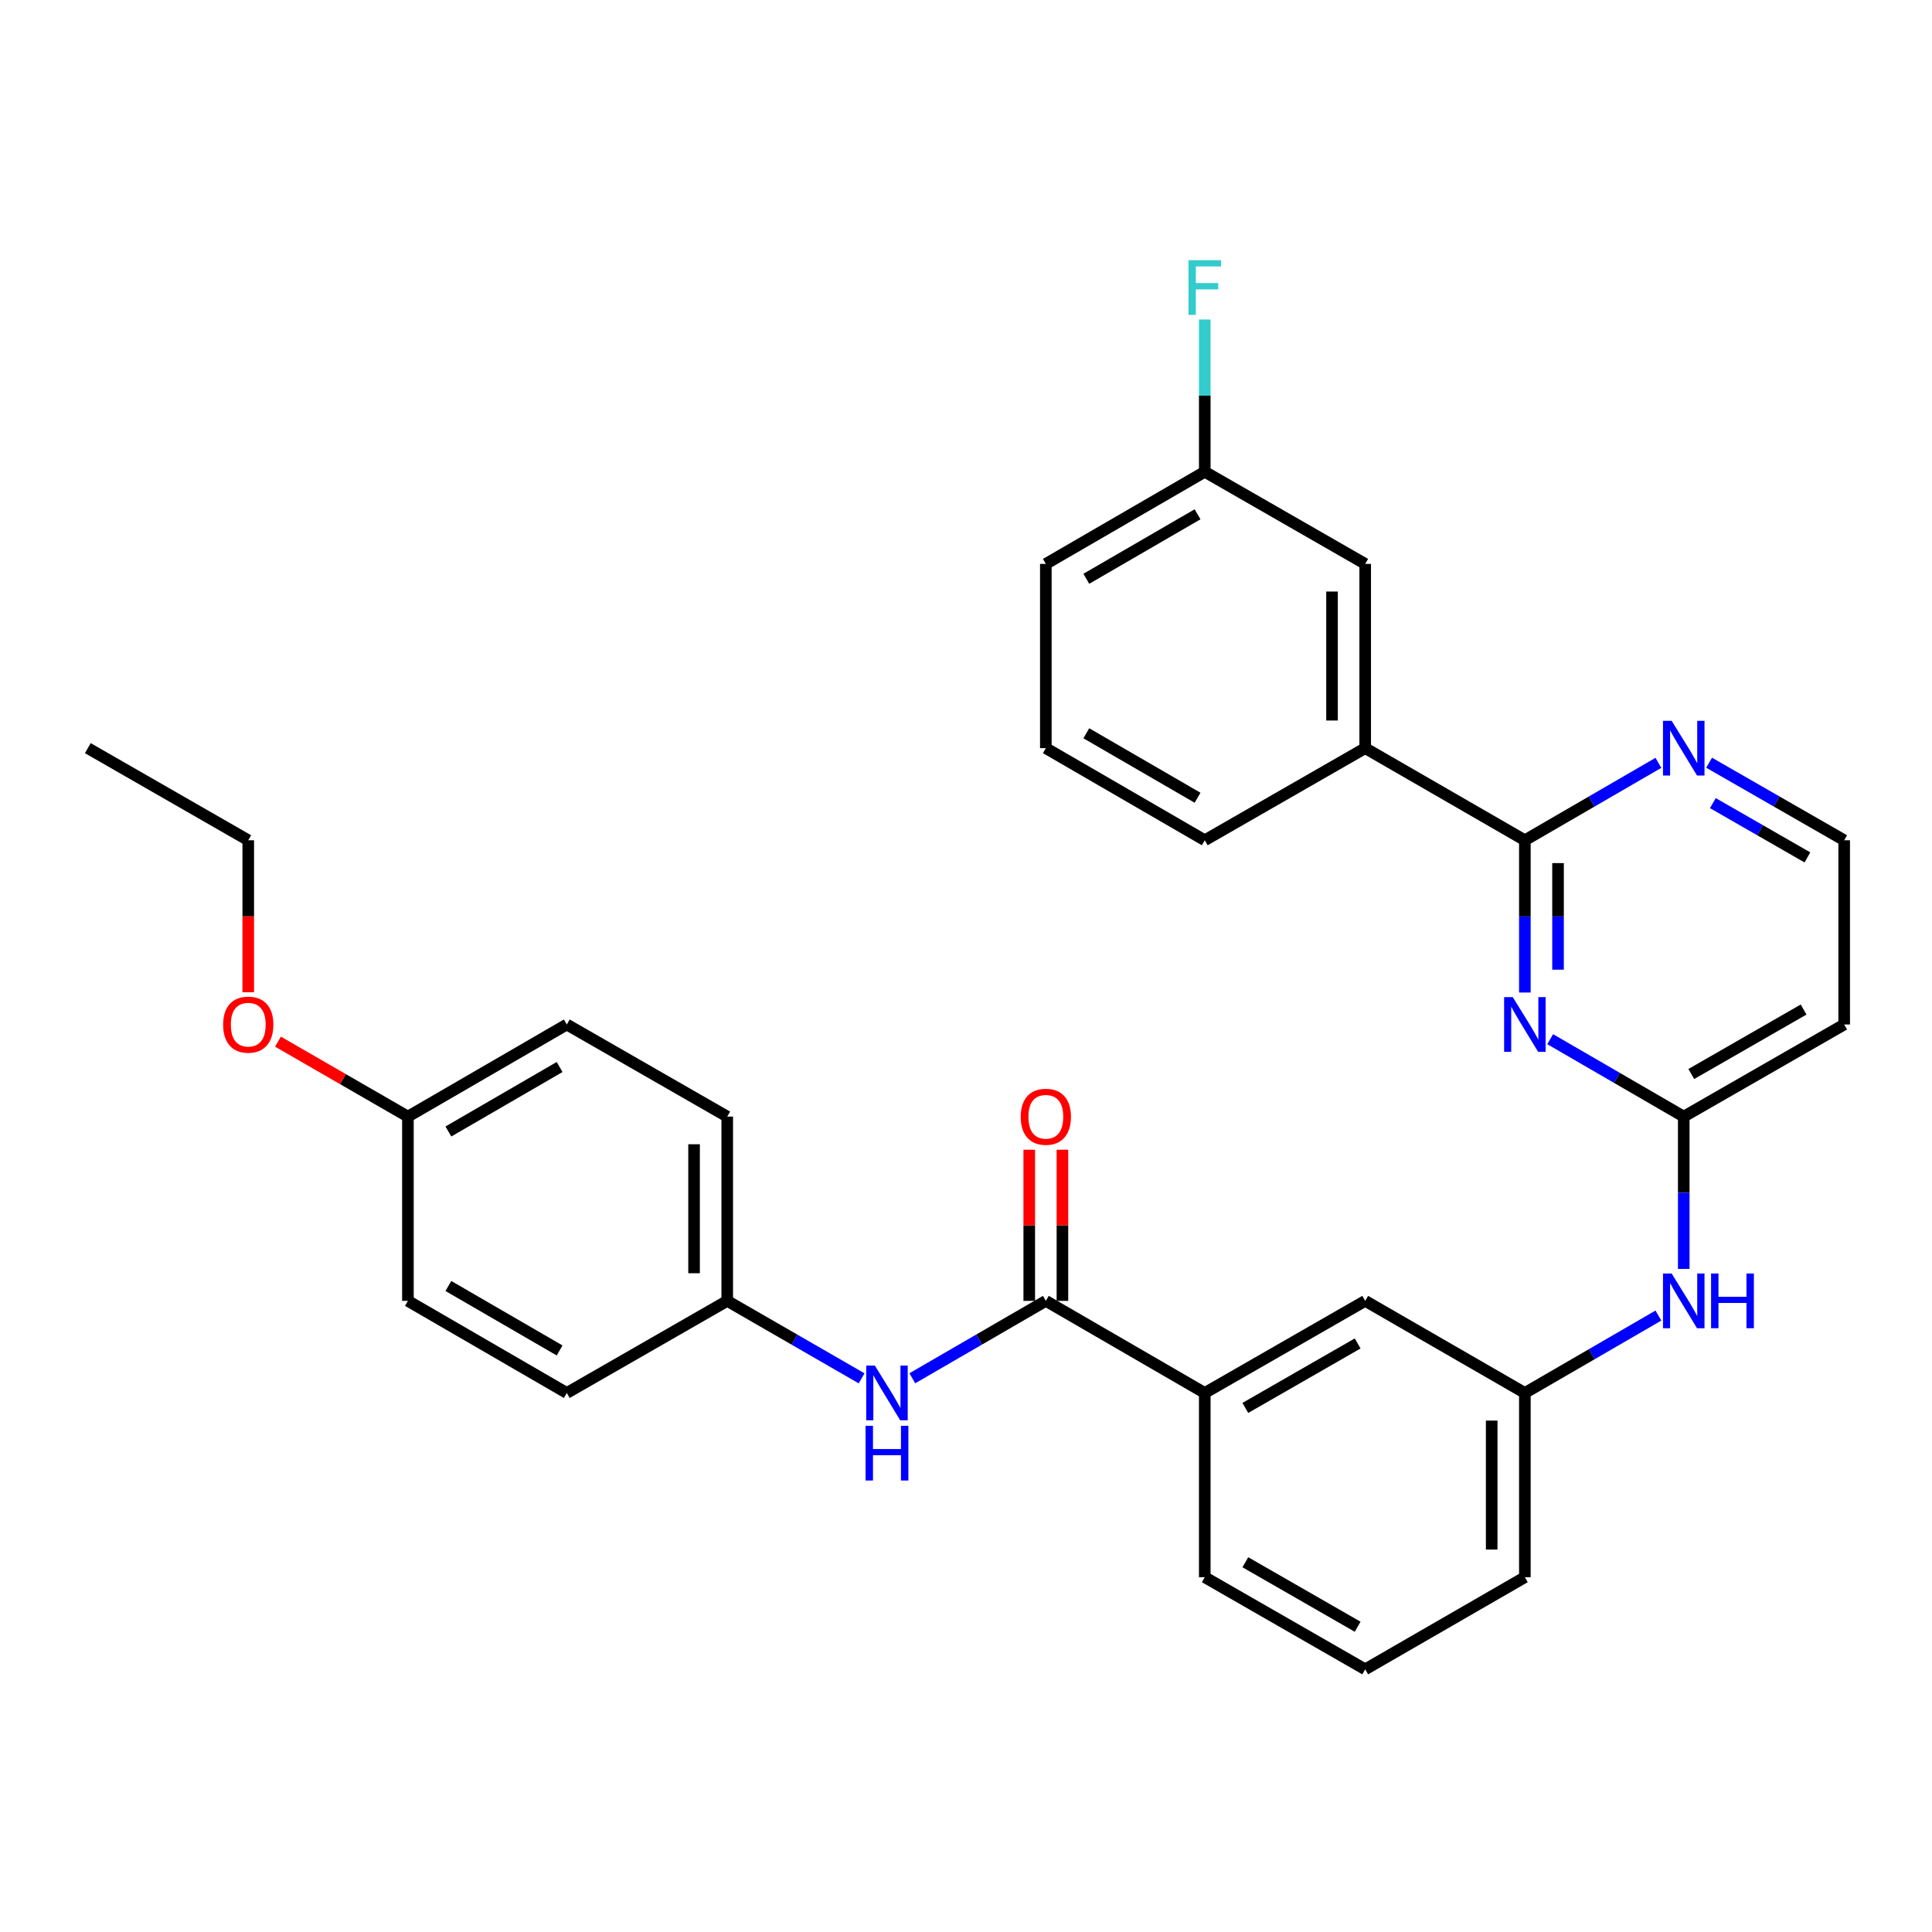 <?xml version='1.0' encoding='iso-8859-1'?>
<svg version='1.1' baseProfile='full'
              xmlns='http://www.w3.org/2000/svg'
                      xmlns:rdkit='http://www.rdkit.org/xml'
                      xmlns:xlink='http://www.w3.org/1999/xlink'
                  xml:space='preserve'
width='1000px' height='1000px' viewBox='0 0 1000 1000'>
<!-- END OF HEADER -->
<rect style='opacity:1.0;fill:#FFFFFF;stroke:none' width='1000' height='1000' x='0' y='0'> </rect>
<path class='bond-0' d='M 789.265,513.732 L 789.265,474.325' style='fill:none;fill-rule:evenodd;stroke:#0000FF;stroke-width:6px;stroke-linecap:butt;stroke-linejoin:miter;stroke-opacity:1' />
<path class='bond-0' d='M 789.265,474.325 L 789.265,434.919' style='fill:none;fill-rule:evenodd;stroke:#000000;stroke-width:6px;stroke-linecap:butt;stroke-linejoin:miter;stroke-opacity:1' />
<path class='bond-0' d='M 806.436,501.91 L 806.436,474.325' style='fill:none;fill-rule:evenodd;stroke:#0000FF;stroke-width:6px;stroke-linecap:butt;stroke-linejoin:miter;stroke-opacity:1' />
<path class='bond-0' d='M 806.436,474.325 L 806.436,446.741' style='fill:none;fill-rule:evenodd;stroke:#000000;stroke-width:6px;stroke-linecap:butt;stroke-linejoin:miter;stroke-opacity:1' />
<path class='bond-2' d='M 802.381,537.88 L 836.943,557.917' style='fill:none;fill-rule:evenodd;stroke:#0000FF;stroke-width:6px;stroke-linecap:butt;stroke-linejoin:miter;stroke-opacity:1' />
<path class='bond-2' d='M 836.943,557.917 L 871.505,577.954' style='fill:none;fill-rule:evenodd;stroke:#000000;stroke-width:6px;stroke-linecap:butt;stroke-linejoin:miter;stroke-opacity:1' />
<path class='bond-5' d='M 789.265,434.919 L 706.625,387.241' style='fill:none;fill-rule:evenodd;stroke:#000000;stroke-width:6px;stroke-linecap:butt;stroke-linejoin:miter;stroke-opacity:1' />
<path class='bond-6' d='M 789.265,434.919 L 823.826,414.882' style='fill:none;fill-rule:evenodd;stroke:#000000;stroke-width:6px;stroke-linecap:butt;stroke-linejoin:miter;stroke-opacity:1' />
<path class='bond-6' d='M 823.826,414.882 L 858.388,394.845' style='fill:none;fill-rule:evenodd;stroke:#0000FF;stroke-width:6px;stroke-linecap:butt;stroke-linejoin:miter;stroke-opacity:1' />
<path class='bond-1' d='M 541.325,673.329 L 623.584,720.998' style='fill:none;fill-rule:evenodd;stroke:#000000;stroke-width:6px;stroke-linecap:butt;stroke-linejoin:miter;stroke-opacity:1' />
<path class='bond-3' d='M 541.325,673.329 L 506.768,693.362' style='fill:none;fill-rule:evenodd;stroke:#000000;stroke-width:6px;stroke-linecap:butt;stroke-linejoin:miter;stroke-opacity:1' />
<path class='bond-3' d='M 506.768,693.362 L 472.211,713.394' style='fill:none;fill-rule:evenodd;stroke:#0000FF;stroke-width:6px;stroke-linecap:butt;stroke-linejoin:miter;stroke-opacity:1' />
<path class='bond-10' d='M 549.91,673.329 L 549.91,634.214' style='fill:none;fill-rule:evenodd;stroke:#000000;stroke-width:6px;stroke-linecap:butt;stroke-linejoin:miter;stroke-opacity:1' />
<path class='bond-10' d='M 549.91,634.214 L 549.91,595.098' style='fill:none;fill-rule:evenodd;stroke:#FF0000;stroke-width:6px;stroke-linecap:butt;stroke-linejoin:miter;stroke-opacity:1' />
<path class='bond-10' d='M 532.739,673.329 L 532.739,634.214' style='fill:none;fill-rule:evenodd;stroke:#000000;stroke-width:6px;stroke-linecap:butt;stroke-linejoin:miter;stroke-opacity:1' />
<path class='bond-10' d='M 532.739,634.214 L 532.739,595.098' style='fill:none;fill-rule:evenodd;stroke:#FF0000;stroke-width:6px;stroke-linecap:butt;stroke-linejoin:miter;stroke-opacity:1' />
<path class='bond-7' d='M 871.505,577.954 L 871.505,617.369' style='fill:none;fill-rule:evenodd;stroke:#000000;stroke-width:6px;stroke-linecap:butt;stroke-linejoin:miter;stroke-opacity:1' />
<path class='bond-7' d='M 871.505,617.369 L 871.505,656.785' style='fill:none;fill-rule:evenodd;stroke:#0000FF;stroke-width:6px;stroke-linecap:butt;stroke-linejoin:miter;stroke-opacity:1' />
<path class='bond-8' d='M 871.505,577.954 L 954.545,530.275' style='fill:none;fill-rule:evenodd;stroke:#000000;stroke-width:6px;stroke-linecap:butt;stroke-linejoin:miter;stroke-opacity:1' />
<path class='bond-8' d='M 875.411,555.911 L 933.54,522.536' style='fill:none;fill-rule:evenodd;stroke:#000000;stroke-width:6px;stroke-linecap:butt;stroke-linejoin:miter;stroke-opacity:1' />
<path class='bond-13' d='M 445.969,713.43 L 411.193,693.38' style='fill:none;fill-rule:evenodd;stroke:#0000FF;stroke-width:6px;stroke-linecap:butt;stroke-linejoin:miter;stroke-opacity:1' />
<path class='bond-13' d='M 411.193,693.38 L 376.416,673.329' style='fill:none;fill-rule:evenodd;stroke:#000000;stroke-width:6px;stroke-linecap:butt;stroke-linejoin:miter;stroke-opacity:1' />
<path class='bond-4' d='M 623.584,720.998 L 706.625,673.329' style='fill:none;fill-rule:evenodd;stroke:#000000;stroke-width:6px;stroke-linecap:butt;stroke-linejoin:miter;stroke-opacity:1' />
<path class='bond-4' d='M 644.588,728.739 L 702.717,695.371' style='fill:none;fill-rule:evenodd;stroke:#000000;stroke-width:6px;stroke-linecap:butt;stroke-linejoin:miter;stroke-opacity:1' />
<path class='bond-33' d='M 623.584,720.998 L 623.584,816.354' style='fill:none;fill-rule:evenodd;stroke:#000000;stroke-width:6px;stroke-linecap:butt;stroke-linejoin:miter;stroke-opacity:1' />
<path class='bond-12' d='M 706.625,387.241 L 706.625,291.875' style='fill:none;fill-rule:evenodd;stroke:#000000;stroke-width:6px;stroke-linecap:butt;stroke-linejoin:miter;stroke-opacity:1' />
<path class='bond-12' d='M 689.454,372.936 L 689.454,306.18' style='fill:none;fill-rule:evenodd;stroke:#000000;stroke-width:6px;stroke-linecap:butt;stroke-linejoin:miter;stroke-opacity:1' />
<path class='bond-24' d='M 706.625,387.241 L 623.584,434.919' style='fill:none;fill-rule:evenodd;stroke:#000000;stroke-width:6px;stroke-linecap:butt;stroke-linejoin:miter;stroke-opacity:1' />
<path class='bond-31' d='M 884.638,394.782 L 919.592,414.85' style='fill:none;fill-rule:evenodd;stroke:#0000FF;stroke-width:6px;stroke-linecap:butt;stroke-linejoin:miter;stroke-opacity:1' />
<path class='bond-31' d='M 919.592,414.85 L 954.545,434.919' style='fill:none;fill-rule:evenodd;stroke:#000000;stroke-width:6px;stroke-linecap:butt;stroke-linejoin:miter;stroke-opacity:1' />
<path class='bond-31' d='M 886.575,415.693 L 911.042,429.742' style='fill:none;fill-rule:evenodd;stroke:#0000FF;stroke-width:6px;stroke-linecap:butt;stroke-linejoin:miter;stroke-opacity:1' />
<path class='bond-31' d='M 911.042,429.742 L 935.51,443.79' style='fill:none;fill-rule:evenodd;stroke:#000000;stroke-width:6px;stroke-linecap:butt;stroke-linejoin:miter;stroke-opacity:1' />
<path class='bond-11' d='M 858.388,680.932 L 823.826,700.965' style='fill:none;fill-rule:evenodd;stroke:#0000FF;stroke-width:6px;stroke-linecap:butt;stroke-linejoin:miter;stroke-opacity:1' />
<path class='bond-11' d='M 823.826,700.965 L 789.265,720.998' style='fill:none;fill-rule:evenodd;stroke:#000000;stroke-width:6px;stroke-linecap:butt;stroke-linejoin:miter;stroke-opacity:1' />
<path class='bond-14' d='M 954.545,530.275 L 954.545,434.919' style='fill:none;fill-rule:evenodd;stroke:#000000;stroke-width:6px;stroke-linecap:butt;stroke-linejoin:miter;stroke-opacity:1' />
<path class='bond-9' d='M 706.625,673.329 L 789.265,720.998' style='fill:none;fill-rule:evenodd;stroke:#000000;stroke-width:6px;stroke-linecap:butt;stroke-linejoin:miter;stroke-opacity:1' />
<path class='bond-27' d='M 789.265,720.998 L 789.265,816.354' style='fill:none;fill-rule:evenodd;stroke:#000000;stroke-width:6px;stroke-linecap:butt;stroke-linejoin:miter;stroke-opacity:1' />
<path class='bond-27' d='M 772.094,735.301 L 772.094,802.051' style='fill:none;fill-rule:evenodd;stroke:#000000;stroke-width:6px;stroke-linecap:butt;stroke-linejoin:miter;stroke-opacity:1' />
<path class='bond-15' d='M 706.625,291.875 L 623.584,244.187' style='fill:none;fill-rule:evenodd;stroke:#000000;stroke-width:6px;stroke-linecap:butt;stroke-linejoin:miter;stroke-opacity:1' />
<path class='bond-18' d='M 376.416,673.329 L 293.375,720.998' style='fill:none;fill-rule:evenodd;stroke:#000000;stroke-width:6px;stroke-linecap:butt;stroke-linejoin:miter;stroke-opacity:1' />
<path class='bond-19' d='M 376.416,673.329 L 376.416,577.954' style='fill:none;fill-rule:evenodd;stroke:#000000;stroke-width:6px;stroke-linecap:butt;stroke-linejoin:miter;stroke-opacity:1' />
<path class='bond-19' d='M 359.245,659.023 L 359.245,592.26' style='fill:none;fill-rule:evenodd;stroke:#000000;stroke-width:6px;stroke-linecap:butt;stroke-linejoin:miter;stroke-opacity:1' />
<path class='bond-17' d='M 623.584,244.187 L 623.584,204.781' style='fill:none;fill-rule:evenodd;stroke:#000000;stroke-width:6px;stroke-linecap:butt;stroke-linejoin:miter;stroke-opacity:1' />
<path class='bond-17' d='M 623.584,204.781 L 623.584,165.375' style='fill:none;fill-rule:evenodd;stroke:#33CCCC;stroke-width:6px;stroke-linecap:butt;stroke-linejoin:miter;stroke-opacity:1' />
<path class='bond-32' d='M 623.584,244.187 L 541.325,291.875' style='fill:none;fill-rule:evenodd;stroke:#000000;stroke-width:6px;stroke-linecap:butt;stroke-linejoin:miter;stroke-opacity:1' />
<path class='bond-32' d='M 619.857,266.196 L 562.276,299.577' style='fill:none;fill-rule:evenodd;stroke:#000000;stroke-width:6px;stroke-linecap:butt;stroke-linejoin:miter;stroke-opacity:1' />
<path class='bond-16' d='M 211.136,577.954 L 293.375,530.275' style='fill:none;fill-rule:evenodd;stroke:#000000;stroke-width:6px;stroke-linecap:butt;stroke-linejoin:miter;stroke-opacity:1' />
<path class='bond-16' d='M 232.084,585.657 L 289.652,552.282' style='fill:none;fill-rule:evenodd;stroke:#000000;stroke-width:6px;stroke-linecap:butt;stroke-linejoin:miter;stroke-opacity:1' />
<path class='bond-22' d='M 211.136,577.954 L 177.508,558.553' style='fill:none;fill-rule:evenodd;stroke:#000000;stroke-width:6px;stroke-linecap:butt;stroke-linejoin:miter;stroke-opacity:1' />
<path class='bond-22' d='M 177.508,558.553 L 143.881,539.152' style='fill:none;fill-rule:evenodd;stroke:#FF0000;stroke-width:6px;stroke-linecap:butt;stroke-linejoin:miter;stroke-opacity:1' />
<path class='bond-34' d='M 211.136,577.954 L 211.136,673.329' style='fill:none;fill-rule:evenodd;stroke:#000000;stroke-width:6px;stroke-linecap:butt;stroke-linejoin:miter;stroke-opacity:1' />
<path class='bond-21' d='M 293.375,720.998 L 211.136,673.329' style='fill:none;fill-rule:evenodd;stroke:#000000;stroke-width:6px;stroke-linecap:butt;stroke-linejoin:miter;stroke-opacity:1' />
<path class='bond-21' d='M 289.65,698.992 L 232.083,665.624' style='fill:none;fill-rule:evenodd;stroke:#000000;stroke-width:6px;stroke-linecap:butt;stroke-linejoin:miter;stroke-opacity:1' />
<path class='bond-20' d='M 376.416,577.954 L 293.375,530.275' style='fill:none;fill-rule:evenodd;stroke:#000000;stroke-width:6px;stroke-linecap:butt;stroke-linejoin:miter;stroke-opacity:1' />
<path class='bond-29' d='M 128.495,513.572 L 128.495,474.245' style='fill:none;fill-rule:evenodd;stroke:#FF0000;stroke-width:6px;stroke-linecap:butt;stroke-linejoin:miter;stroke-opacity:1' />
<path class='bond-29' d='M 128.495,474.245 L 128.495,434.919' style='fill:none;fill-rule:evenodd;stroke:#000000;stroke-width:6px;stroke-linecap:butt;stroke-linejoin:miter;stroke-opacity:1' />
<path class='bond-23' d='M 623.584,816.354 L 706.625,864.042' style='fill:none;fill-rule:evenodd;stroke:#000000;stroke-width:6px;stroke-linecap:butt;stroke-linejoin:miter;stroke-opacity:1' />
<path class='bond-23' d='M 644.591,808.617 L 702.719,841.998' style='fill:none;fill-rule:evenodd;stroke:#000000;stroke-width:6px;stroke-linecap:butt;stroke-linejoin:miter;stroke-opacity:1' />
<path class='bond-26' d='M 623.584,434.919 L 541.325,387.241' style='fill:none;fill-rule:evenodd;stroke:#000000;stroke-width:6px;stroke-linecap:butt;stroke-linejoin:miter;stroke-opacity:1' />
<path class='bond-26' d='M 619.856,412.911 L 562.274,379.537' style='fill:none;fill-rule:evenodd;stroke:#000000;stroke-width:6px;stroke-linecap:butt;stroke-linejoin:miter;stroke-opacity:1' />
<path class='bond-25' d='M 706.625,864.042 L 789.265,816.354' style='fill:none;fill-rule:evenodd;stroke:#000000;stroke-width:6px;stroke-linecap:butt;stroke-linejoin:miter;stroke-opacity:1' />
<path class='bond-28' d='M 541.325,387.241 L 541.325,291.875' style='fill:none;fill-rule:evenodd;stroke:#000000;stroke-width:6px;stroke-linecap:butt;stroke-linejoin:miter;stroke-opacity:1' />
<path class='bond-30' d='M 128.495,434.919 L 45.455,387.241' style='fill:none;fill-rule:evenodd;stroke:#000000;stroke-width:6px;stroke-linecap:butt;stroke-linejoin:miter;stroke-opacity:1' />
<path  class='atom-0' d='M 783.005 516.115
L 792.285 531.115
Q 793.205 532.595, 794.685 535.275
Q 796.165 537.955, 796.245 538.115
L 796.245 516.115
L 800.005 516.115
L 800.005 544.435
L 796.125 544.435
L 786.165 528.035
Q 785.005 526.115, 783.765 523.915
Q 782.565 521.715, 782.205 521.035
L 782.205 544.435
L 778.525 544.435
L 778.525 516.115
L 783.005 516.115
' fill='#0000FF'/>
<path  class='atom-4' d='M 452.835 706.838
L 462.115 721.838
Q 463.035 723.318, 464.515 725.998
Q 465.995 728.678, 466.075 728.838
L 466.075 706.838
L 469.835 706.838
L 469.835 735.158
L 465.955 735.158
L 455.995 718.758
Q 454.835 716.838, 453.595 714.638
Q 452.395 712.438, 452.035 711.758
L 452.035 735.158
L 448.355 735.158
L 448.355 706.838
L 452.835 706.838
' fill='#0000FF'/>
<path  class='atom-4' d='M 448.015 737.99
L 451.855 737.99
L 451.855 750.03
L 466.335 750.03
L 466.335 737.99
L 470.175 737.99
L 470.175 766.31
L 466.335 766.31
L 466.335 753.23
L 451.855 753.23
L 451.855 766.31
L 448.015 766.31
L 448.015 737.99
' fill='#0000FF'/>
<path  class='atom-7' d='M 865.245 373.081
L 874.525 388.081
Q 875.445 389.561, 876.925 392.241
Q 878.405 394.921, 878.485 395.081
L 878.485 373.081
L 882.245 373.081
L 882.245 401.401
L 878.365 401.401
L 868.405 385.001
Q 867.245 383.081, 866.005 380.881
Q 864.805 378.681, 864.445 378.001
L 864.445 401.401
L 860.765 401.401
L 860.765 373.081
L 865.245 373.081
' fill='#0000FF'/>
<path  class='atom-8' d='M 865.245 659.169
L 874.525 674.169
Q 875.445 675.649, 876.925 678.329
Q 878.405 681.009, 878.485 681.169
L 878.485 659.169
L 882.245 659.169
L 882.245 687.489
L 878.365 687.489
L 868.405 671.089
Q 867.245 669.169, 866.005 666.969
Q 864.805 664.769, 864.445 664.089
L 864.445 687.489
L 860.765 687.489
L 860.765 659.169
L 865.245 659.169
' fill='#0000FF'/>
<path  class='atom-8' d='M 885.645 659.169
L 889.485 659.169
L 889.485 671.209
L 903.965 671.209
L 903.965 659.169
L 907.805 659.169
L 907.805 687.489
L 903.965 687.489
L 903.965 674.409
L 889.485 674.409
L 889.485 687.489
L 885.645 687.489
L 885.645 659.169
' fill='#0000FF'/>
<path  class='atom-11' d='M 528.325 578.034
Q 528.325 571.234, 531.685 567.434
Q 535.045 563.634, 541.325 563.634
Q 547.605 563.634, 550.965 567.434
Q 554.325 571.234, 554.325 578.034
Q 554.325 584.914, 550.925 588.834
Q 547.525 592.714, 541.325 592.714
Q 535.085 592.714, 531.685 588.834
Q 528.325 584.954, 528.325 578.034
M 541.325 589.514
Q 545.645 589.514, 547.965 586.634
Q 550.325 583.714, 550.325 578.034
Q 550.325 572.474, 547.965 569.674
Q 545.645 566.834, 541.325 566.834
Q 537.005 566.834, 534.645 569.634
Q 532.325 572.434, 532.325 578.034
Q 532.325 583.754, 534.645 586.634
Q 537.005 589.514, 541.325 589.514
' fill='#FF0000'/>
<path  class='atom-18' d='M 615.164 134.671
L 632.004 134.671
L 632.004 137.911
L 618.964 137.911
L 618.964 146.511
L 630.564 146.511
L 630.564 149.791
L 618.964 149.791
L 618.964 162.991
L 615.164 162.991
L 615.164 134.671
' fill='#33CCCC'/>
<path  class='atom-23' d='M 115.495 530.355
Q 115.495 523.555, 118.855 519.755
Q 122.215 515.955, 128.495 515.955
Q 134.775 515.955, 138.135 519.755
Q 141.495 523.555, 141.495 530.355
Q 141.495 537.235, 138.095 541.155
Q 134.695 545.035, 128.495 545.035
Q 122.255 545.035, 118.855 541.155
Q 115.495 537.275, 115.495 530.355
M 128.495 541.835
Q 132.815 541.835, 135.135 538.955
Q 137.495 536.035, 137.495 530.355
Q 137.495 524.795, 135.135 521.995
Q 132.815 519.155, 128.495 519.155
Q 124.175 519.155, 121.815 521.955
Q 119.495 524.755, 119.495 530.355
Q 119.495 536.075, 121.815 538.955
Q 124.175 541.835, 128.495 541.835
' fill='#FF0000'/>
</svg>
